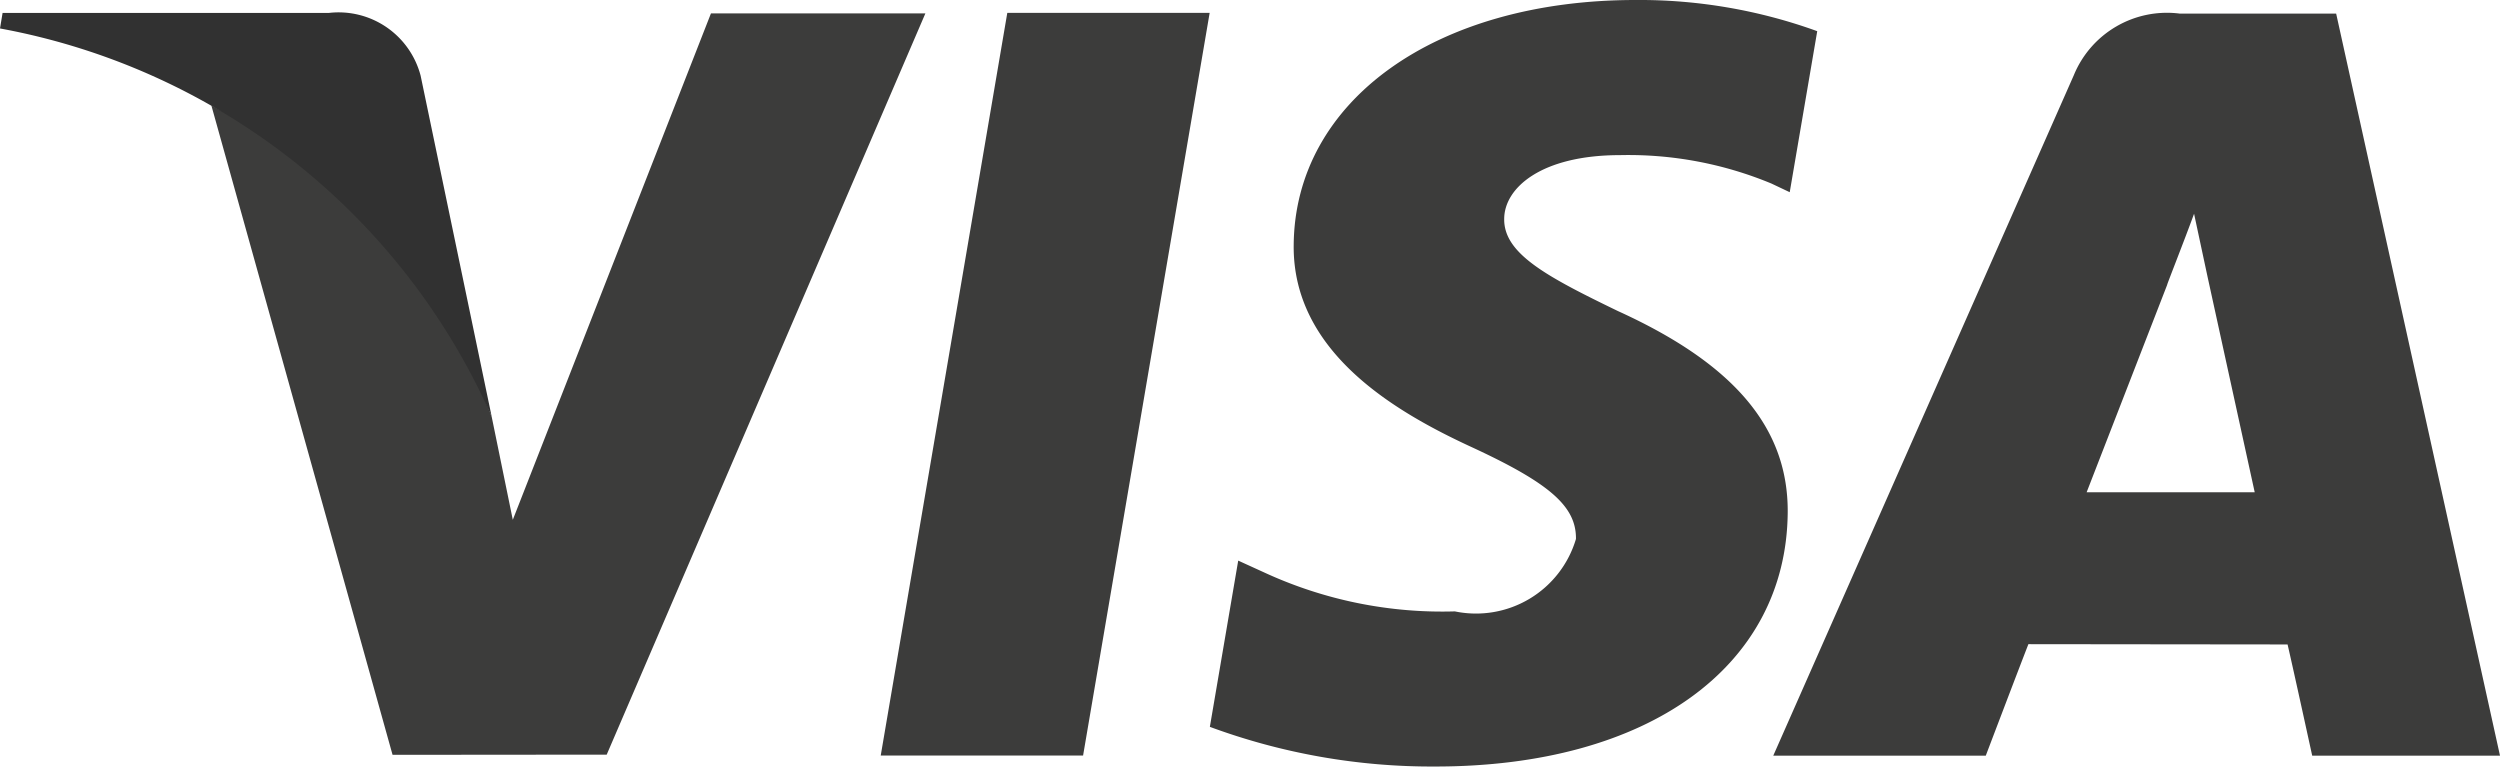 <svg xmlns="http://www.w3.org/2000/svg" viewBox="0 0 26.092 8"><path fill="#3c3c3b" d="M9.192 7.885L10.513.134h2.112l-1.321 7.751H9.192zM18.965.325A5.45 5.45 0 0017.072 0c-2.087 0-3.558 1.051-3.57 2.558-.012 1.113 1.05 1.735 1.85 2.105.823.38 1.1.622 1.096.962a1.088 1.088 0 01-1.264.756 4.43 4.43 0 01-1.989-.406l-.272-.124-.296 1.735A6.687 6.687 0 0014.98 8c2.22 0 3.662-1.04 3.678-2.648.008-.882-.554-1.552-1.773-2.106-.739-.358-1.19-.597-1.186-.96 0-.323.383-.667 1.21-.667a3.892 3.892 0 011.58.297l.19.09.287-1.68zM24.383.142H22.75a1.051 1.051 0 00-1.106.643l-3.137 7.102h2.218s.363-.955.445-1.164l2.705.003c.063.271.257 1.161.257 1.161h1.96L24.382.142m-2.604 4.995l.841-2.166c-.012.02.174-.449.28-.74l.143.668.49 2.239h-1.754zM7.42.14L5.352 5.425l-.22-1.074a6.048 6.048 0 00-2.926-3.25l1.891 6.777 2.235-.002L9.658.14H7.42z"/><path d="M3.433.135H.027L0 .297A6.991 6.991 0 015.132 4.35L4.39.79a.885.885 0 00-.958-.655z" fill="#313131"/></svg>
